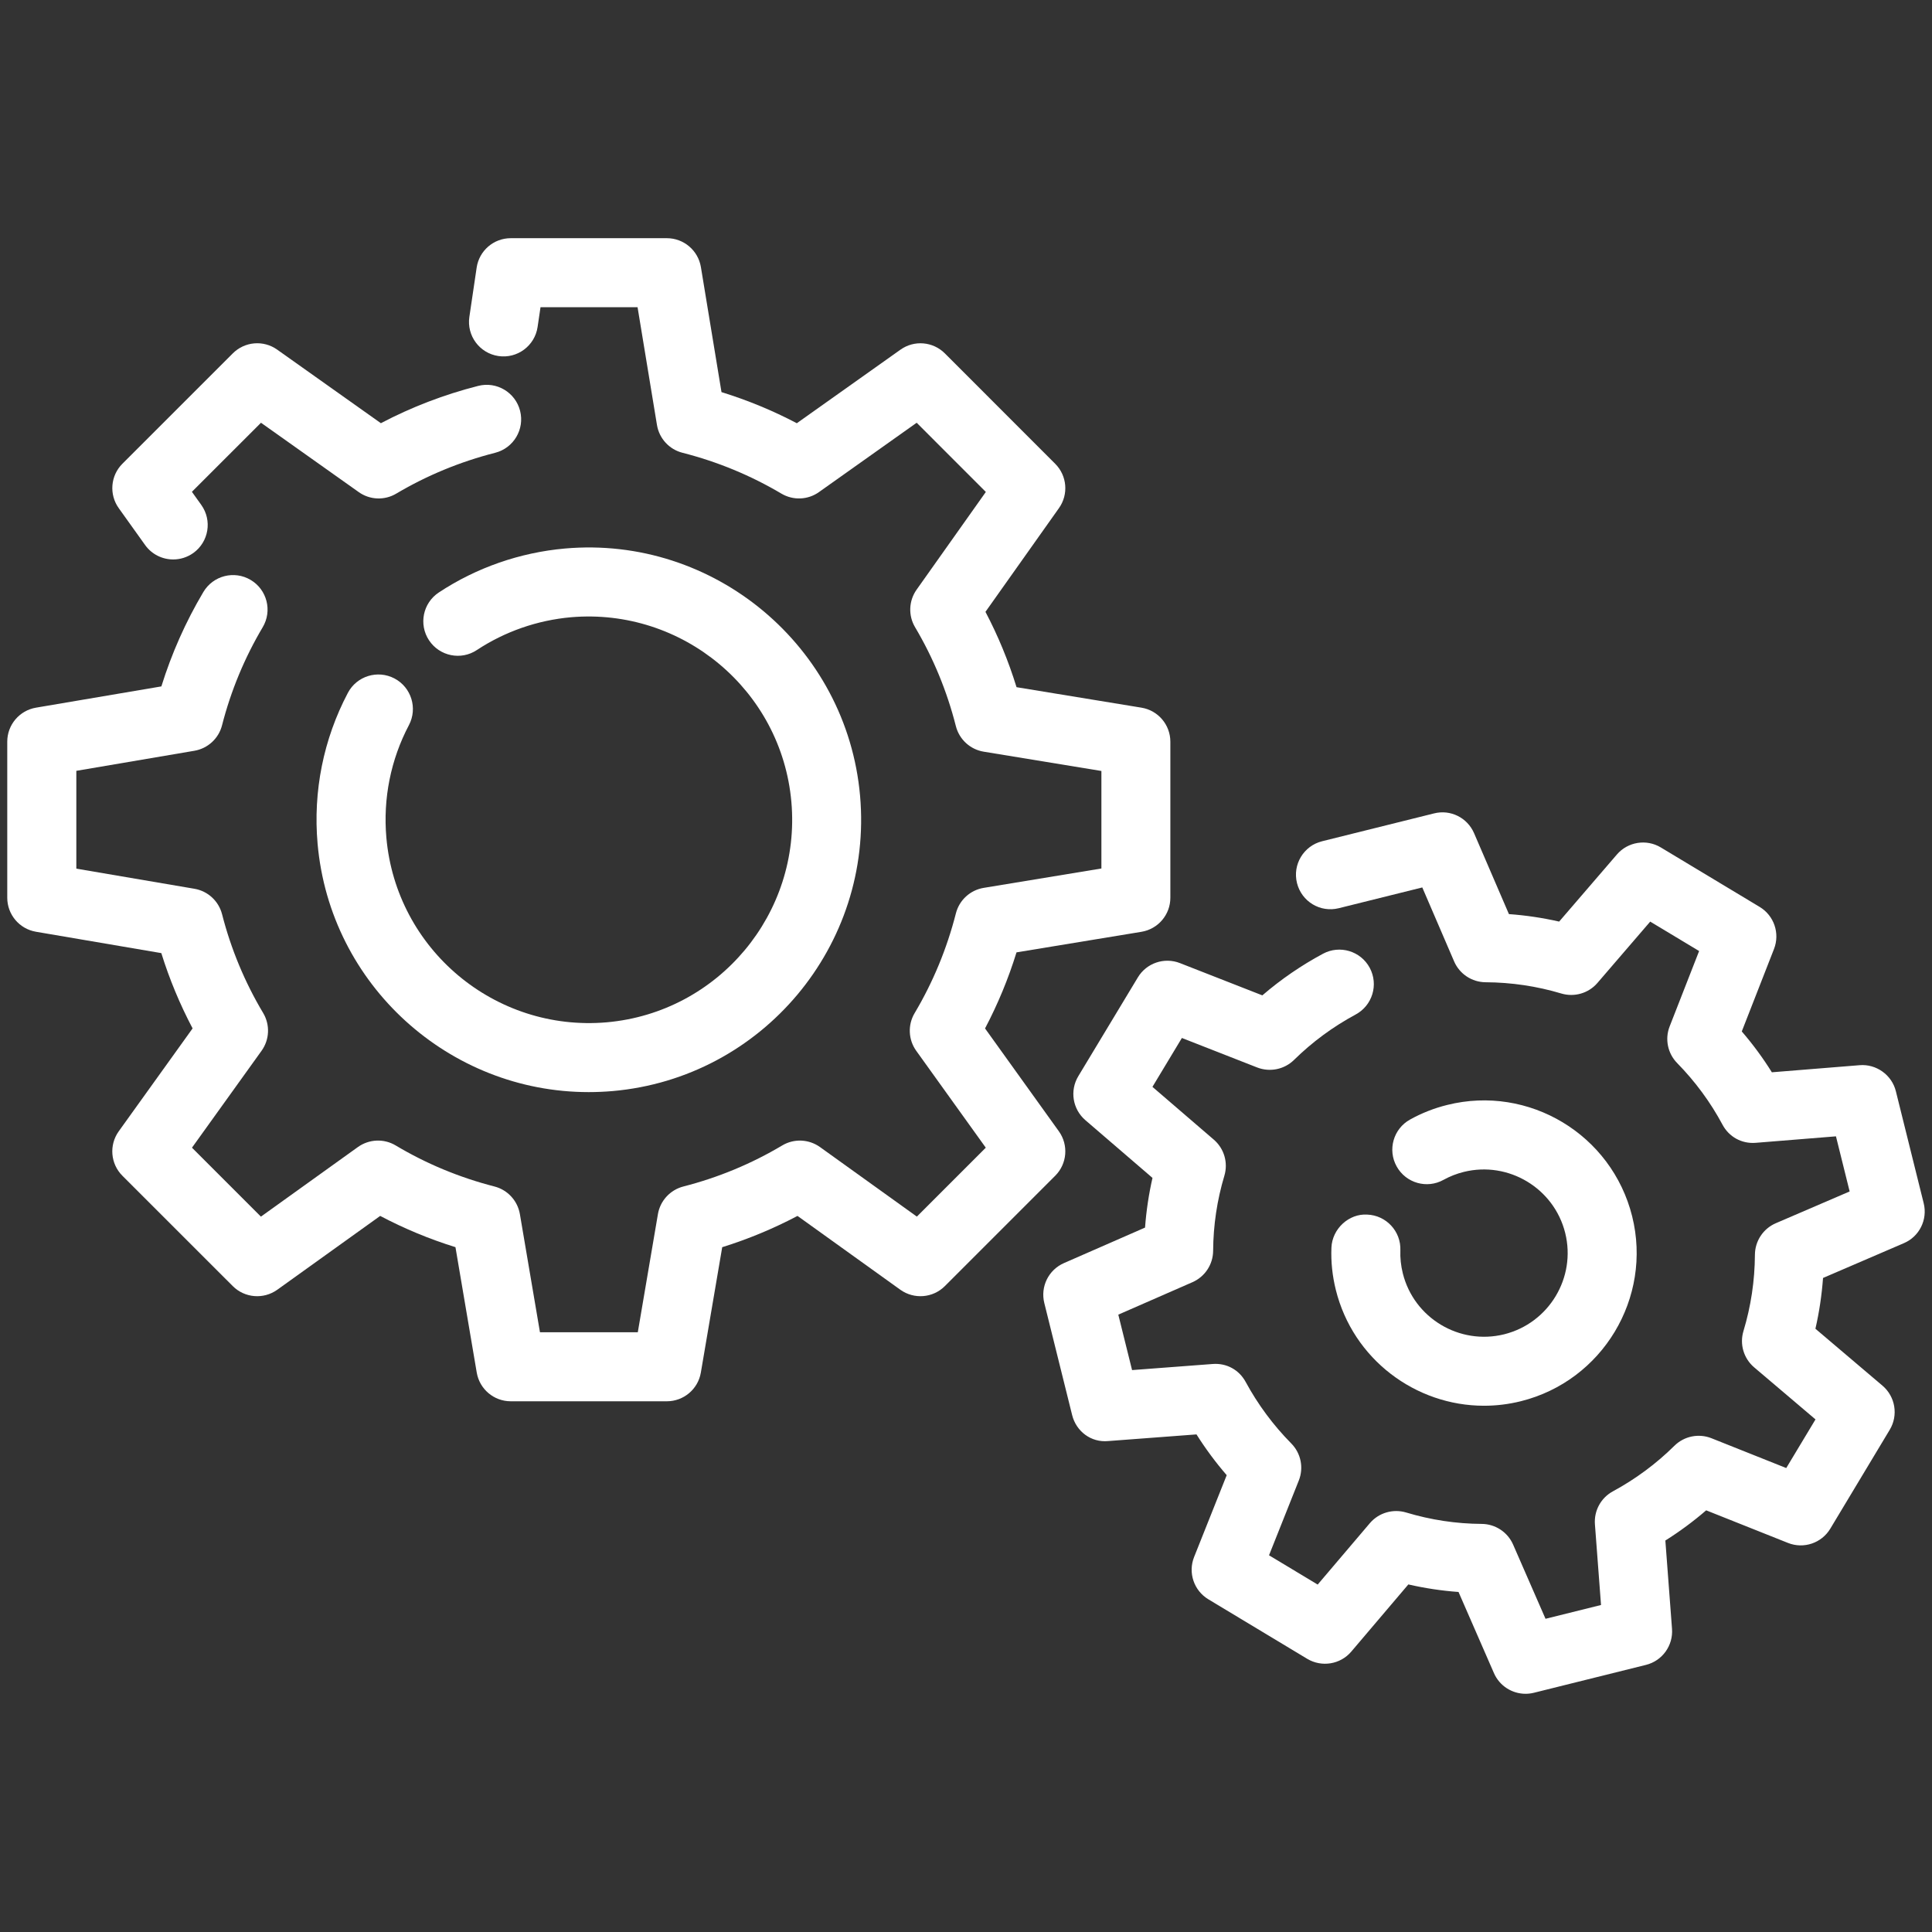 <?xml version="1.0" encoding="utf-8"?>
<!-- Generator: Adobe Illustrator 15.1.0, SVG Export Plug-In . SVG Version: 6.00 Build 0)  -->
<!DOCTYPE svg PUBLIC "-//W3C//DTD SVG 1.1//EN" "http://www.w3.org/Graphics/SVG/1.1/DTD/svg11.dtd">
<svg version="1.1" id="圖層_1" xmlns="http://www.w3.org/2000/svg" xmlns:xlink="http://www.w3.org/1999/xlink" x="0px" y="0px"
	 width="70px" height="70px" viewBox="0 0 70 70" enable-background="new 0 0 70 70" xml:space="preserve">
<rect x="0" y="0" width="70" height="70" fill="#333333" stroke="none"/>
<g>
	<path fill="#FFFFFF" d="M69.699,43.595l-1.008-4.057c-0.147-0.594-0.713-0.994-1.313-0.944l-3.18,0.257
		c-0.324-0.519-0.688-1.014-1.09-1.48l1.167-2.986c0.222-0.567,0.003-1.212-0.52-1.526l-3.58-2.154
		c-0.521-0.315-1.195-0.206-1.592,0.255l-2.092,2.431c-0.598-0.136-1.206-0.227-1.82-0.271l-1.262-2.93
		c-0.242-0.563-0.855-0.87-1.45-0.719l-4.056,1.009c-0.67,0.167-1.078,0.845-0.911,1.515c0.167,0.669,0.84,1.079,1.515,0.911
		l3.025-0.752l1.153,2.679c0.197,0.457,0.645,0.753,1.142,0.756c0.936,0.005,1.858,0.143,2.743,0.408
		c0.471,0.14,0.985-0.007,1.307-0.382l1.913-2.223l1.772,1.066l-1.067,2.729c-0.18,0.458-0.073,0.979,0.272,1.331
		c0.655,0.668,1.207,1.419,1.642,2.231c0.233,0.439,0.693,0.699,1.203,0.658l2.908-0.235l0.496,1.997L64.34,44.32
		c-0.456,0.196-0.753,0.645-0.756,1.142c-0.005,0.941-0.145,1.871-0.415,2.764c-0.145,0.477,0.008,0.993,0.387,1.315l2.223,1.887
		l-1.06,1.762L62.01,52.11c-0.462-0.183-0.989-0.077-1.343,0.273c-0.657,0.65-1.407,1.206-2.229,1.651
		c-0.434,0.235-0.688,0.702-0.651,1.194l0.221,2.924l-2.011,0.5l-1.174-2.688c-0.198-0.453-0.645-0.747-1.139-0.75
		c-0.924-0.005-1.846-0.145-2.739-0.414c-0.472-0.141-0.991,0.009-1.313,0.388l-1.89,2.224l-1.763-1.061l1.079-2.709
		c0.184-0.462,0.077-0.989-0.272-1.342c-0.651-0.659-1.208-1.409-1.654-2.231c-0.234-0.432-0.685-0.688-1.193-0.649l-2.922,0.221
		l-0.499-2.009l2.687-1.176c0.452-0.198,0.746-0.644,0.749-1.138c0.006-0.925,0.143-1.84,0.407-2.719
		c0.142-0.473-0.008-0.985-0.382-1.307l-2.224-1.913l1.067-1.771l2.729,1.069c0.459,0.178,0.981,0.072,1.333-0.273
		c0.662-0.651,1.414-1.205,2.233-1.646c0.608-0.326,0.837-1.083,0.511-1.692s-1.086-0.836-1.692-0.511
		c-0.787,0.422-1.524,0.928-2.199,1.509l-2.985-1.169c-0.567-0.222-1.213-0.003-1.526,0.519l-2.157,3.578
		c-0.315,0.522-0.207,1.195,0.255,1.593l2.433,2.093c-0.135,0.591-0.225,1.193-0.27,1.8l-2.938,1.286
		c-0.559,0.245-0.859,0.855-0.712,1.447l1.008,4.057c0.146,0.592,0.686,1.005,1.308,0.944l3.198-0.241
		c0.328,0.52,0.694,1.014,1.095,1.477l-1.181,2.964c-0.227,0.569-0.008,1.218,0.517,1.534l3.581,2.156
		c0.524,0.314,1.201,0.205,1.597-0.262l2.067-2.433c0.6,0.137,1.207,0.229,1.818,0.273l1.283,2.939
		c0.202,0.464,0.658,0.75,1.146,0.75c0.1,0,0.201-0.012,0.302-0.037l4.06-1.01c0.592-0.147,0.99-0.699,0.944-1.308l-0.241-3.198
		c0.521-0.328,1.015-0.693,1.479-1.094l2.964,1.181c0.568,0.227,1.219,0.008,1.534-0.518l2.153-3.582
		c0.315-0.524,0.204-1.2-0.262-1.597l-2.431-2.063c0.139-0.604,0.23-1.22,0.276-1.84l2.929-1.261
		C69.543,44.803,69.847,44.189,69.699,43.595z"/>
	<path fill="#FFFFFF" d="M54.499,48.344c-1.622,0.402-3.27-0.589-3.673-2.21c-0.068-0.276-0.099-0.556-0.088-0.831
		c0.026-0.689-0.512-1.27-1.202-1.296c-0.659-0.042-1.27,0.512-1.296,1.202c-0.02,0.51,0.034,1.023,0.16,1.528
		c0.626,2.513,2.889,4.196,5.369,4.196c0.439,0,0.888-0.053,1.334-0.164c2.959-0.737,4.769-3.743,4.033-6.701
		c-0.739-2.962-3.742-4.772-6.7-4.034c-0.473,0.117-0.927,0.295-1.348,0.53c-0.604,0.335-0.82,1.097-0.484,1.699
		c0.336,0.604,1.098,0.82,1.699,0.484c0.229-0.126,0.475-0.223,0.735-0.287c1.617-0.399,3.267,0.589,3.672,2.212
		C57.113,46.292,56.121,47.939,54.499,48.344z"/>
	<path fill="#FFFFFF" d="M38.364,40.988l-2.674-3.726c0.463-0.879,0.845-1.801,1.14-2.756l4.527-0.745
		c0.604-0.1,1.047-0.622,1.047-1.233v-5.655c0-0.612-0.443-1.134-1.048-1.233l-4.525-0.742c-0.291-0.945-0.668-1.858-1.126-2.73
		l2.663-3.758c0.353-0.497,0.295-1.175-0.136-1.606l-3.998-4c-0.431-0.431-1.11-0.489-1.607-0.136l-3.757,2.666
		c-0.871-0.458-1.785-0.835-2.729-1.127l-0.746-4.53c-0.1-0.604-0.622-1.047-1.233-1.047h-5.656c-0.62,0-1.146,0.454-1.236,1.067
		l-0.264,1.784c-0.101,0.683,0.37,1.318,1.053,1.419c0.682,0.102,1.319-0.371,1.419-1.053l0.106-0.717H23.1l0.703,4.267
		c0.081,0.49,0.444,0.886,0.925,1.008c1.265,0.322,2.471,0.82,3.584,1.48c0.425,0.251,0.958,0.231,1.361-0.056l3.54-2.512
		l2.506,2.507l-2.509,3.541c-0.285,0.403-0.307,0.936-0.055,1.36c0.66,1.113,1.157,2.319,1.478,3.584
		c0.123,0.482,0.519,0.846,1.01,0.926l4.263,0.699v3.533l-4.264,0.702c-0.49,0.081-0.885,0.443-1.008,0.924
		c-0.326,1.278-0.829,2.494-1.495,3.614c-0.254,0.427-0.231,0.964,0.059,1.367l2.519,3.509l-2.497,2.497l-3.51-2.52
		c-0.405-0.289-0.942-0.313-1.369-0.058c-1.111,0.662-2.316,1.163-3.581,1.487c-0.478,0.123-0.839,0.515-0.922,1.001l-0.729,4.28
		h-3.545l-0.727-4.279c-0.083-0.486-0.444-0.879-0.921-1.002c-1.267-0.325-2.471-0.825-3.579-1.487
		c-0.428-0.256-0.965-0.231-1.37,0.058l-3.513,2.521l-2.498-2.498l2.521-3.511c0.29-0.403,0.313-0.941,0.058-1.369
		c-0.665-1.114-1.166-2.318-1.489-3.579c-0.123-0.478-0.515-0.839-1.001-0.922l-4.279-0.729v-3.544l4.278-0.727
		c0.486-0.083,0.879-0.444,1.001-0.922c0.321-1.252,0.817-2.448,1.474-3.555c0.353-0.594,0.157-1.36-0.437-1.713
		c-0.593-0.353-1.36-0.157-1.713,0.437c-0.64,1.077-1.15,2.225-1.522,3.421L1.304,25.64c-0.601,0.102-1.041,0.623-1.041,1.232v5.655
		c0,0.609,0.439,1.13,1.04,1.232l4.542,0.774c0.293,0.943,0.673,1.855,1.133,2.728l-2.675,3.727
		c-0.357,0.497-0.301,1.18,0.132,1.612l3.999,3.998c0.433,0.433,1.115,0.487,1.612,0.132l3.729-2.675
		c0.869,0.459,1.781,0.838,2.727,1.132l0.771,4.543c0.102,0.602,0.623,1.041,1.232,1.041h5.656c0.609,0,1.13-0.439,1.232-1.04
		l0.774-4.543c0.944-0.294,1.857-0.674,2.728-1.133l3.726,2.675c0.497,0.355,1.18,0.301,1.613-0.132l3.998-3.998
		C38.665,42.168,38.721,41.485,38.364,40.988z"/>
	<path fill="#FFFFFF" d="M5.258,19.748c0.244,0.341,0.628,0.522,1.018,0.522c0.252,0,0.506-0.076,0.727-0.233
		c0.562-0.402,0.691-1.183,0.289-1.744l-0.339-0.474l2.503-2.502l3.541,2.512c0.403,0.287,0.937,0.308,1.361,0.055
		c1.108-0.657,2.313-1.155,3.583-1.479c0.669-0.171,1.073-0.851,0.903-1.52c-0.17-0.669-0.851-1.075-1.52-0.903
		c-1.232,0.314-2.414,0.767-3.524,1.351l-3.758-2.666c-0.497-0.353-1.176-0.295-1.607,0.136l-3.999,3.998
		c-0.433,0.432-0.489,1.114-0.133,1.611L5.258,19.748z"/>
	<path fill="#FFFFFF" d="M14.293,24.582c-0.61-0.321-1.367-0.089-1.689,0.522c-0.885,1.678-1.265,3.568-1.097,5.467
		c0.454,5.125,4.771,8.999,9.822,8.998c0.289,0,0.581-0.013,0.874-0.038c5.419-0.48,9.438-5.279,8.959-10.698
		c-0.479-5.418-5.289-9.438-10.697-8.959c-1.629,0.145-3.209,0.695-4.567,1.593c-0.576,0.381-0.734,1.156-0.354,1.732
		c0.382,0.577,1.158,0.735,1.732,0.354c1.014-0.67,2.193-1.081,3.41-1.189c4.047-0.348,7.629,2.645,7.987,6.689
		c0.358,4.046-2.643,7.629-6.689,7.987c-4.053,0.354-7.627-2.645-7.985-6.689c-0.125-1.417,0.158-2.829,0.818-4.08
		C15.137,25.66,14.903,24.904,14.293,24.582z"/>
</g>
</svg>
